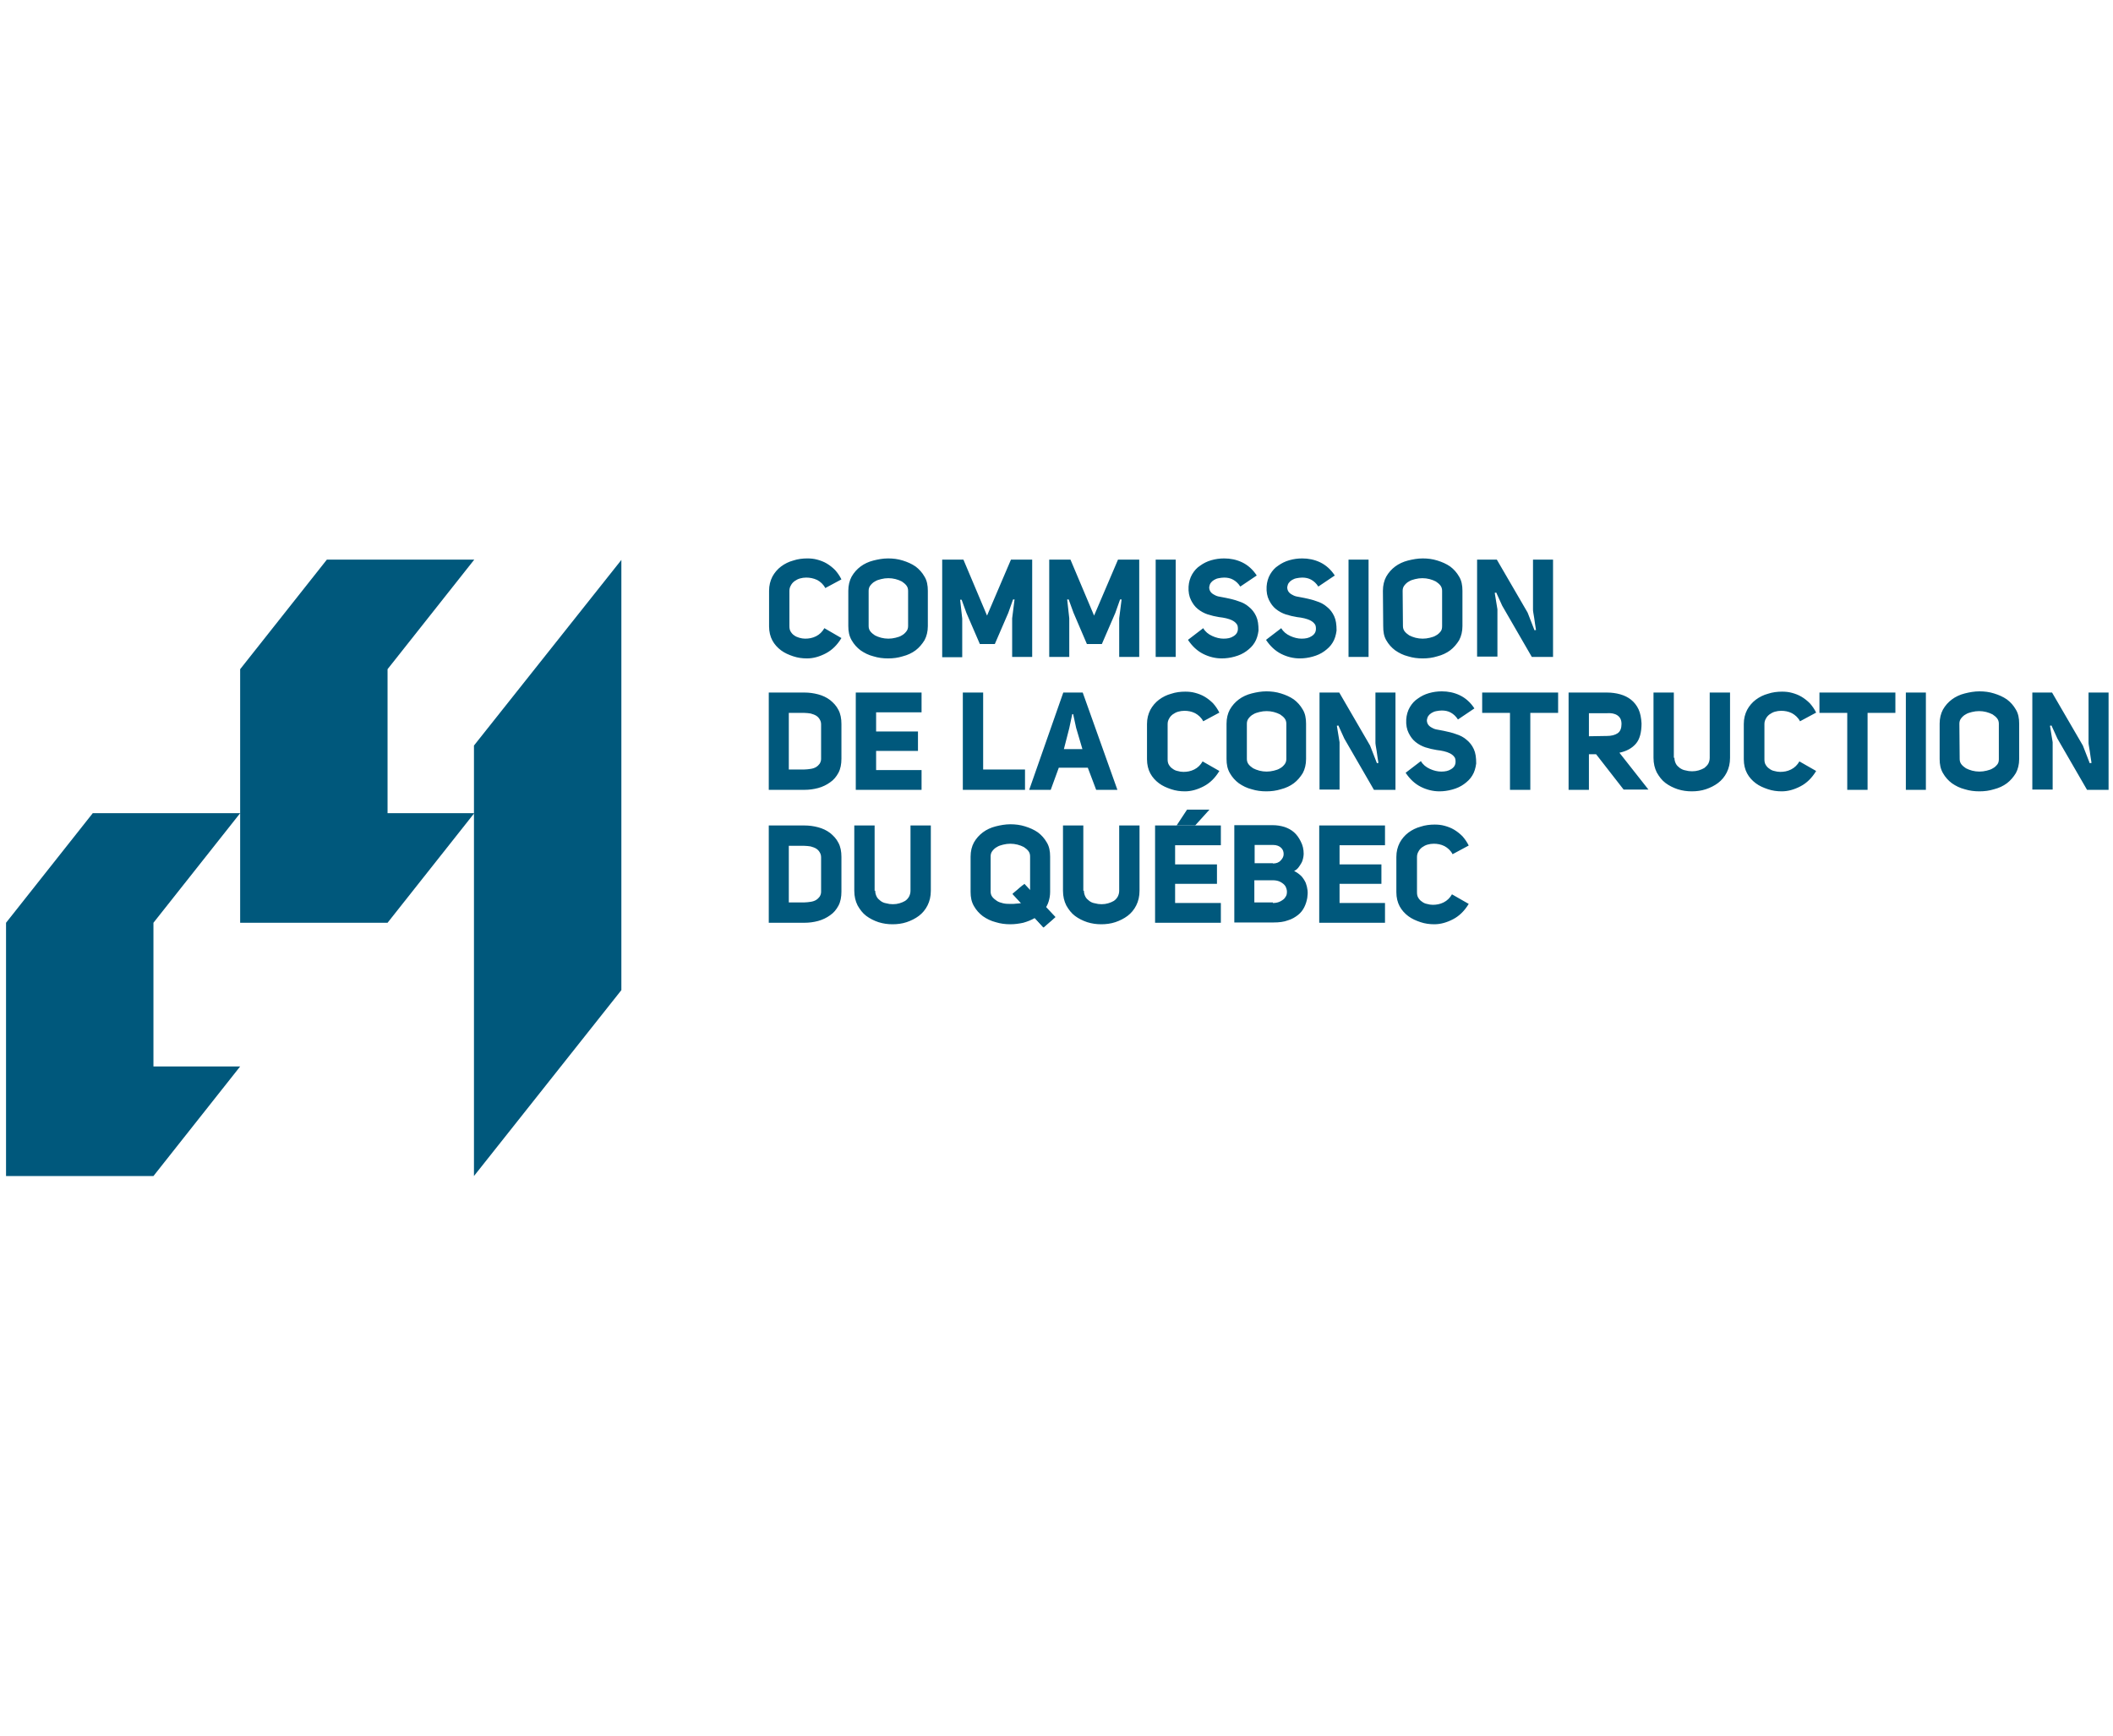 <svg width="700" height="575" viewBox="0 0 700 575" fill="none" xmlns="http://www.w3.org/2000/svg">
<path d="M2 389.611V305.704V389.611ZM2 305.704L30.725 269.403H79.558L50.833 305.704V353.311H79.558L50.833 389.611H2M79.558 221.697L108.283 185.397H157.115L128.39 221.697V269.403H157.115L128.39 305.704H79.558V221.697ZM157.016 389.611L205.849 328.02V185.496L157.016 246.988V389.611Z" fill="#00587C"/>
<path d="M278.751 211.382C277.364 213.663 275.68 215.35 273.6 216.441C271.52 217.532 269.44 218.127 267.36 218.127C265.775 218.127 264.289 217.928 262.804 217.432C261.318 216.936 259.931 216.341 258.743 215.449C257.554 214.556 256.563 213.465 255.87 212.176C255.177 210.886 254.78 209.299 254.78 207.514V195.712C254.78 193.926 255.177 192.439 255.87 191.05C256.563 189.761 257.554 188.571 258.743 187.678C259.931 186.785 261.318 186.091 262.804 185.694C264.289 185.198 265.874 185 267.459 185C268.549 185 269.638 185.099 270.728 185.397C271.817 185.694 272.907 186.091 273.897 186.686C274.888 187.281 275.779 187.975 276.671 188.868C277.463 189.761 278.157 190.753 278.751 191.943L273.402 194.819C272.808 193.629 271.817 192.736 270.728 192.141C269.44 191.546 268.252 191.348 267.063 191.348C266.37 191.348 265.676 191.447 264.983 191.645C264.289 191.844 263.794 192.141 263.2 192.538C262.705 192.935 262.308 193.331 262.011 193.926C261.714 194.422 261.516 195.017 261.516 195.712V207.415C261.516 208.109 261.615 208.704 261.912 209.2C262.209 209.696 262.606 210.192 263.101 210.49C263.596 210.886 264.19 211.085 264.785 211.283C265.478 211.481 266.072 211.581 266.766 211.581C267.954 211.581 269.143 211.382 270.332 210.787C271.52 210.192 272.412 209.299 273.105 208.109L278.751 211.382ZM281.029 195.712C281.029 193.926 281.425 192.339 282.119 191.05C282.911 189.662 283.902 188.571 285.09 187.678C286.279 186.785 287.765 186.091 289.35 185.694C290.934 185.298 292.519 185 294.203 185C295.887 185 297.472 185.198 299.057 185.694C300.641 186.19 302.028 186.785 303.316 187.678C304.505 188.571 305.495 189.662 306.287 191.05C307.08 192.339 307.377 193.926 307.377 195.712V207.415C307.377 209.2 306.981 210.787 306.287 212.077C305.495 213.366 304.505 214.556 303.316 215.449C302.127 216.341 300.641 217.036 299.057 217.432C297.472 217.928 295.887 218.127 294.203 218.127C292.519 218.127 290.934 217.928 289.35 217.432C287.765 217.036 286.378 216.341 285.09 215.449C283.902 214.556 282.911 213.465 282.119 212.077C281.326 210.688 281.029 209.2 281.029 207.415V195.712ZM287.765 207.415C287.765 208.109 287.963 208.704 288.359 209.2C288.755 209.696 289.251 210.093 289.845 210.49C290.439 210.787 291.133 211.085 291.925 211.283C292.717 211.481 293.51 211.581 294.302 211.581C295.095 211.581 295.887 211.481 296.679 211.283C297.472 211.085 298.165 210.886 298.76 210.49C299.354 210.192 299.849 209.696 300.245 209.2C300.641 208.704 300.84 208.109 300.84 207.415V195.712C300.84 195.017 300.641 194.422 300.245 193.926C299.849 193.43 299.354 193.034 298.76 192.637C298.165 192.339 297.472 192.042 296.679 191.844C295.887 191.645 295.095 191.546 294.302 191.546C293.51 191.546 292.717 191.645 291.925 191.844C291.133 192.042 290.439 192.24 289.845 192.637C289.251 192.935 288.755 193.43 288.359 193.926C287.963 194.422 287.765 195.017 287.765 195.712V207.415ZM329.565 213.366H324.612L320.155 203.051L318.57 198.687H318.075L318.768 204.935V217.73H312.132V185.397H319.164L326.989 203.944L334.913 185.397H341.946V217.631H335.31V204.836L336.102 198.588H335.607L334.022 203.051L329.565 213.366ZM365.025 213.366H360.073L355.615 202.952L354.03 198.588H353.535L354.229 204.836V217.631H347.592V185.397H354.625L362.45 203.944L370.374 185.397H377.407V217.631H370.77V204.836L371.563 198.588H371.067L369.483 203.051L365.025 213.366ZM389.491 217.631H382.855V185.397H389.491V217.631ZM398.604 208.109C399.297 209.299 400.288 210.093 401.575 210.688C402.863 211.283 404.151 211.581 405.339 211.581C406.627 211.581 407.717 211.382 408.608 210.787C409.599 210.192 410.094 209.399 410.094 208.308C410.094 207.613 409.995 207.018 409.599 206.622C409.301 206.225 408.806 205.828 408.212 205.531C407.618 205.233 407.023 205.035 406.231 204.836C405.438 204.638 404.646 204.539 403.854 204.44C402.566 204.241 401.377 203.944 400.09 203.547C398.901 203.15 397.811 202.555 396.821 201.762C395.83 200.968 395.137 199.976 394.543 198.786C393.948 197.596 393.651 196.108 393.75 194.323C393.849 192.835 394.246 191.447 394.939 190.257C395.632 189.066 396.524 188.075 397.613 187.38C398.703 186.587 399.892 185.992 401.278 185.595C402.665 185.198 404.052 185 405.537 185C407.618 185 409.599 185.397 411.481 186.289C413.363 187.182 415.046 188.67 416.334 190.653L410.886 194.323C410.193 193.232 409.4 192.538 408.509 192.042C407.618 191.546 406.627 191.348 405.537 191.348C404.943 191.348 404.25 191.447 403.755 191.546C403.16 191.645 402.665 191.844 402.17 192.141C401.674 192.439 401.377 192.736 401.08 193.133C400.783 193.53 400.684 194.026 400.585 194.521C400.585 195.216 400.783 195.712 401.08 196.108C401.377 196.505 401.774 196.803 402.368 197.1C402.863 197.398 403.457 197.596 404.151 197.695C404.844 197.794 405.537 197.993 406.231 198.092C407.618 198.39 409.004 198.687 410.292 199.183C411.58 199.58 412.768 200.175 413.759 201.067C414.749 201.861 415.542 202.853 416.136 204.142C416.73 205.431 416.928 206.919 416.928 208.903C416.73 210.39 416.334 211.779 415.641 212.87C414.947 214.06 413.957 214.953 412.867 215.746C411.778 216.54 410.49 217.135 409.004 217.532C407.618 217.928 406.132 218.127 404.745 218.127C402.665 218.127 400.585 217.631 398.604 216.639C396.623 215.647 394.939 214.06 393.552 211.977L398.604 208.109ZM424.456 208.109C425.15 209.299 426.14 210.093 427.428 210.688C428.716 211.283 430.003 211.581 431.192 211.581C432.48 211.581 433.569 211.382 434.461 210.787C435.451 210.192 435.946 209.399 435.946 208.308C435.946 207.613 435.847 207.018 435.451 206.622C435.154 206.225 434.659 205.828 434.064 205.531C433.47 205.233 432.876 205.035 432.083 204.836C431.291 204.638 430.499 204.539 429.706 204.44C428.418 204.241 427.23 203.944 425.942 203.547C424.754 203.15 423.664 202.555 422.673 201.762C421.683 200.968 420.99 199.976 420.395 198.786C419.801 197.596 419.504 196.108 419.603 194.323C419.702 192.835 420.098 191.447 420.791 190.257C421.485 189.066 422.376 188.075 423.466 187.38C424.555 186.587 425.744 185.992 427.131 185.595C428.518 185.198 429.904 185 431.39 185C433.47 185 435.451 185.397 437.333 186.289C439.215 187.182 440.899 188.67 442.187 190.653L436.739 194.323C436.045 193.232 435.253 192.538 434.362 192.042C433.47 191.546 432.48 191.348 431.39 191.348C430.796 191.348 430.102 191.447 429.607 191.546C429.013 191.645 428.518 191.844 428.022 192.141C427.527 192.439 427.23 192.736 426.933 193.133C426.636 193.53 426.536 194.026 426.437 194.521C426.437 195.216 426.636 195.712 426.933 196.108C427.23 196.505 427.626 196.803 428.22 197.1C428.716 197.398 429.31 197.596 430.003 197.695C430.697 197.794 431.39 197.993 432.083 198.092C433.47 198.39 434.857 198.687 436.145 199.183C437.432 199.58 438.621 200.175 439.611 201.067C440.602 201.861 441.394 202.853 441.989 204.142C442.583 205.431 442.781 206.919 442.781 208.903C442.583 210.39 442.187 211.779 441.493 212.87C440.8 214.06 439.809 214.953 438.72 215.746C437.63 216.54 436.343 217.135 434.857 217.532C433.47 217.928 431.984 218.127 430.598 218.127C428.518 218.127 426.437 217.631 424.456 216.639C422.475 215.647 420.791 214.06 419.405 211.977L424.456 208.109ZM453.38 217.631H446.743V185.397H453.38V217.631ZM458.134 195.712C458.134 193.926 458.53 192.339 459.224 191.05C460.016 189.662 461.007 188.571 462.195 187.678C463.384 186.785 464.87 186.091 466.454 185.694C468.039 185.298 469.624 185 471.308 185C472.992 185 474.577 185.198 476.161 185.694C477.746 186.19 479.133 186.785 480.421 187.678C481.609 188.571 482.6 189.662 483.392 191.05C484.185 192.339 484.482 193.926 484.482 195.712V207.415C484.482 209.2 484.086 210.787 483.392 212.077C482.6 213.366 481.609 214.556 480.421 215.449C479.232 216.341 477.746 217.036 476.161 217.432C474.577 217.928 472.992 218.127 471.308 218.127C469.624 218.127 468.039 217.928 466.454 217.432C464.87 217.036 463.483 216.341 462.195 215.449C461.007 214.556 460.016 213.465 459.224 212.077C458.431 210.688 458.233 209.2 458.233 207.415L458.134 195.712ZM464.771 207.415C464.771 208.109 464.969 208.704 465.365 209.2C465.761 209.696 466.256 210.093 466.851 210.49C467.445 210.787 468.138 211.085 468.931 211.283C469.723 211.481 470.516 211.581 471.308 211.581C472.1 211.581 472.893 211.481 473.685 211.283C474.478 211.085 475.171 210.886 475.765 210.49C476.36 210.192 476.855 209.696 477.251 209.2C477.647 208.704 477.746 208.109 477.746 207.415V195.712C477.746 195.017 477.548 194.422 477.152 193.926C476.756 193.43 476.261 193.034 475.666 192.637C475.072 192.339 474.379 192.042 473.586 191.844C472.794 191.645 472.001 191.546 471.209 191.546C470.416 191.546 469.624 191.645 468.832 191.844C468.039 192.042 467.346 192.24 466.752 192.637C466.157 192.935 465.662 193.43 465.266 193.926C464.87 194.422 464.671 195.017 464.671 195.712L464.771 207.415ZM508.849 208.704C508.75 208.208 508.651 207.613 508.551 206.82L508.254 204.737C508.155 204.043 508.056 203.448 507.957 202.952C507.858 202.456 507.858 202.059 507.858 201.861V185.397H514.495V217.631H507.462L497.656 200.671L495.675 196.307L495.179 196.406L496.071 201.861V217.532H489.335V185.397H495.873L506.075 202.952L508.353 208.804L508.849 208.704ZM266.469 229.433C268.053 229.433 269.539 229.632 271.025 230.028C272.511 230.425 273.798 231.02 274.987 231.913C276.077 232.805 277.067 233.797 277.76 235.186C278.454 236.475 278.751 238.062 278.751 239.847V251.352C278.751 253.138 278.454 254.725 277.76 256.014C277.067 257.303 276.176 258.394 274.987 259.188C273.897 259.981 272.511 260.676 271.025 261.072C269.539 261.469 268.053 261.667 266.469 261.667H254.681V229.433H266.469ZM266.469 254.923C267.162 254.923 267.855 254.824 268.549 254.725C269.242 254.625 269.836 254.427 270.332 254.13C270.827 253.832 271.223 253.435 271.52 253.039C271.817 252.543 272.015 252.047 272.015 251.452V239.947C272.015 239.252 271.817 238.756 271.52 238.26C271.223 237.765 270.827 237.368 270.332 237.07C269.836 236.773 269.242 236.574 268.549 236.376C267.855 236.277 267.162 236.178 266.469 236.178H261.318V254.923H266.469ZM290.241 242.327H304.108V248.774H290.241V255.121H305.297V261.667H283.506V229.433H305.297V235.979H290.241V242.327ZM318.966 229.433H325.702V254.923H339.569V261.667H318.966V229.433ZM370.176 261.667H363.143L360.37 254.328H350.762L348.087 261.667H340.956L352.248 229.433H358.686L370.176 261.667ZM352.446 248.179H358.587L356.507 241.137L355.516 236.574H355.219L354.229 241.236L352.446 248.179ZM403.953 255.419C402.566 257.7 400.882 259.386 398.802 260.477C396.722 261.568 394.642 262.163 392.562 262.163C390.977 262.163 389.491 261.965 388.005 261.469C386.52 260.973 385.133 260.378 383.944 259.485C382.756 258.593 381.765 257.502 381.072 256.212C380.378 254.923 379.982 253.336 379.982 251.551V239.847C379.982 238.062 380.378 236.574 381.072 235.186C381.765 233.896 382.756 232.706 383.944 231.814C385.133 230.921 386.52 230.227 388.005 229.83C389.491 229.334 391.076 229.136 392.661 229.136C393.75 229.136 394.84 229.235 395.929 229.533C397.019 229.83 398.109 230.227 399.099 230.822C400.09 231.417 400.981 232.111 401.873 233.004C402.665 233.896 403.358 234.888 403.953 236.078L398.604 238.955C398.01 237.765 397.019 236.872 395.929 236.277C394.741 235.682 393.552 235.483 392.364 235.483C391.67 235.483 390.977 235.583 390.283 235.781C389.59 235.979 389.095 236.277 388.501 236.674C388.005 237.07 387.609 237.467 387.312 238.062C387.015 238.558 386.817 239.153 386.817 239.847V251.551C386.817 252.245 386.916 252.84 387.213 253.336C387.51 253.832 387.906 254.328 388.401 254.625C388.897 255.022 389.491 255.32 390.085 255.419C390.779 255.617 391.373 255.716 392.066 255.716C393.255 255.716 394.444 255.518 395.632 254.923C396.821 254.328 397.712 253.435 398.406 252.245L403.953 255.419ZM406.33 239.748C406.33 237.963 406.726 236.376 407.419 235.087C408.212 233.698 409.202 232.607 410.391 231.715C411.58 230.822 413.065 230.128 414.65 229.731C416.235 229.334 417.82 229.037 419.504 229.037C421.188 229.037 422.772 229.235 424.357 229.731C425.942 230.227 427.329 230.822 428.617 231.715C429.805 232.607 430.796 233.698 431.588 235.087C432.381 236.376 432.678 237.963 432.678 239.748V251.452C432.678 253.237 432.281 254.824 431.588 256.113C430.796 257.403 429.805 258.593 428.617 259.485C427.428 260.378 425.942 261.072 424.357 261.469C422.772 261.965 421.188 262.163 419.504 262.163C417.82 262.163 416.235 261.965 414.65 261.469C413.065 261.072 411.679 260.378 410.391 259.485C409.202 258.593 408.212 257.502 407.419 256.113C406.627 254.725 406.33 253.237 406.33 251.452V239.748ZM413.065 251.452C413.065 252.146 413.264 252.741 413.66 253.237C414.056 253.733 414.551 254.13 415.146 254.526C415.74 254.824 416.433 255.121 417.226 255.32C418.018 255.518 418.81 255.617 419.603 255.617C420.395 255.617 421.188 255.518 421.98 255.32C422.773 255.121 423.466 254.923 424.06 254.526C424.654 254.229 425.15 253.733 425.546 253.237C425.942 252.741 426.14 252.146 426.14 251.452V239.748C426.14 239.054 425.942 238.459 425.546 237.963C425.15 237.467 424.654 237.07 424.06 236.674C423.466 236.376 422.773 236.078 421.98 235.88C421.188 235.682 420.395 235.583 419.603 235.583C418.81 235.583 418.018 235.682 417.226 235.88C416.433 236.078 415.74 236.277 415.146 236.674C414.551 236.971 414.056 237.467 413.66 237.963C413.264 238.459 413.065 239.054 413.065 239.748V251.452ZM456.648 252.741C456.549 252.245 456.45 251.65 456.351 250.857L456.054 248.774C455.955 248.079 455.856 247.484 455.757 246.988C455.658 246.493 455.658 246.096 455.658 245.897V229.433H462.294V261.667H455.162L445.356 244.707L443.375 240.343L442.88 240.442L443.772 245.897V261.568H437.135V229.433H443.672L453.875 246.988L456.153 252.84L456.648 252.741ZM470.714 252.146C471.407 253.336 472.398 254.13 473.685 254.725C474.973 255.32 476.261 255.617 477.449 255.617C478.737 255.617 479.826 255.419 480.718 254.824C481.708 254.229 482.204 253.435 482.204 252.344C482.204 251.65 482.105 251.055 481.708 250.658C481.411 250.261 480.916 249.865 480.322 249.567C479.727 249.27 479.133 249.071 478.341 248.873C477.548 248.675 476.756 248.575 475.963 248.476C474.676 248.278 473.487 247.98 472.199 247.584C471.011 247.187 469.921 246.592 468.931 245.798C467.94 245.005 467.247 244.013 466.653 242.823C466.058 241.633 465.761 240.145 465.86 238.36C465.959 236.872 466.355 235.483 467.049 234.293C467.742 233.103 468.634 232.111 469.723 231.417C470.813 230.624 472.001 230.028 473.388 229.632C474.775 229.235 476.161 229.037 477.647 229.037C479.727 229.037 481.708 229.433 483.59 230.326C485.472 231.219 487.156 232.706 488.444 234.69L482.996 238.36C482.303 237.269 481.51 236.574 480.619 236.078C479.727 235.583 478.737 235.384 477.647 235.384C477.053 235.384 476.36 235.483 475.864 235.583C475.27 235.682 474.775 235.88 474.28 236.178C473.784 236.475 473.487 236.773 473.19 237.169C472.893 237.566 472.794 238.062 472.695 238.558C472.695 239.252 472.893 239.748 473.19 240.145C473.487 240.542 473.883 240.839 474.478 241.137C474.973 241.434 475.567 241.633 476.261 241.732C476.954 241.831 477.647 242.029 478.341 242.129C479.727 242.426 481.114 242.724 482.402 243.22C483.689 243.616 484.878 244.211 485.869 245.104C486.859 245.897 487.652 246.889 488.246 248.179C488.84 249.468 489.038 250.956 489.038 252.939C488.84 254.427 488.444 255.816 487.751 256.907C487.057 258.097 486.067 258.989 484.977 259.783C483.888 260.576 482.6 261.171 481.114 261.568C479.727 261.965 478.242 262.163 476.855 262.163C474.775 262.163 472.695 261.667 470.714 260.676C468.733 259.684 467.049 258.097 465.662 256.014L470.714 252.146ZM506.967 236.178V261.667H500.231V236.178H491.019V229.433H516.178V236.178H506.967ZM528.758 249.865H526.381V261.667H519.645V229.433H532.324C533.909 229.433 535.395 229.632 536.781 230.028C538.168 230.425 539.357 231.02 540.347 231.814C541.338 232.607 542.229 233.698 542.823 234.987C543.418 236.277 543.715 237.864 543.814 239.649C543.814 242.624 543.22 244.906 541.932 246.393C540.644 247.881 538.861 248.873 536.484 249.369L546.092 261.568H537.871L528.758 249.865ZM532.324 243.815C533.81 243.815 534.998 243.517 535.89 242.922C536.781 242.327 537.177 241.236 537.177 239.847C537.177 238.459 536.682 237.566 535.791 236.971C534.899 236.376 533.711 236.178 532.324 236.277H526.381V243.914L532.324 243.815ZM554.71 251.055C554.71 251.848 554.908 252.443 555.205 253.039C555.502 253.634 555.997 254.03 556.493 254.427C557.087 254.824 557.681 255.121 558.375 255.221C559.068 255.419 559.761 255.518 560.554 255.518C561.346 255.518 562.04 255.419 562.733 255.221C563.426 255.022 564.12 254.725 564.615 254.427C565.11 254.03 565.605 253.534 565.903 253.039C566.2 252.443 566.398 251.848 566.398 251.055V229.433H573.133V251.055C573.133 252.939 572.737 254.526 572.044 255.915C571.35 257.303 570.36 258.494 569.171 259.386C567.983 260.279 566.596 260.973 565.11 261.469C563.624 261.965 562.04 262.163 560.455 262.163C558.87 262.163 557.384 261.965 555.799 261.469C554.313 260.973 552.927 260.279 551.738 259.386C550.549 258.494 549.658 257.303 548.866 255.915C548.172 254.526 547.776 252.939 547.776 251.055V229.433H554.512V251.055H554.71ZM601.66 255.419C600.274 257.7 598.59 259.386 596.51 260.477C594.429 261.568 592.349 262.163 590.269 262.163C588.684 262.163 587.199 261.965 585.713 261.469C584.227 260.973 582.84 260.378 581.652 259.485C580.463 258.593 579.473 257.502 578.779 256.212C578.086 254.923 577.69 253.336 577.69 251.551V239.847C577.69 238.062 578.086 236.574 578.779 235.186C579.473 233.896 580.463 232.706 581.652 231.814C582.84 230.921 584.227 230.227 585.713 229.83C587.199 229.334 588.784 229.136 590.368 229.136C591.458 229.136 592.548 229.235 593.637 229.533C594.727 229.83 595.816 230.227 596.807 230.822C597.797 231.417 598.689 232.111 599.58 233.004C600.373 233.896 601.066 234.888 601.66 236.078L596.311 238.955C595.717 237.765 594.727 236.872 593.637 236.277C592.448 235.682 591.26 235.483 590.071 235.483C589.378 235.483 588.684 235.583 587.991 235.781C587.298 235.979 586.802 236.277 586.208 236.674C585.713 237.07 585.317 237.467 585.02 238.062C584.722 238.558 584.524 239.153 584.524 239.847V251.551C584.524 252.245 584.623 252.84 584.921 253.336C585.218 253.832 585.614 254.328 586.109 254.625C586.604 255.022 587.199 255.32 587.793 255.419C588.486 255.617 589.081 255.716 589.774 255.716C590.963 255.716 592.151 255.518 593.34 254.923C594.529 254.328 595.42 253.435 596.113 252.245L601.66 255.419ZM618.697 236.178V261.667H611.962V236.178H602.75V229.433H627.909V236.178H618.697ZM631.376 229.433H638.012V261.667H631.376V229.433ZM642.569 239.748C642.569 237.963 642.965 236.376 643.658 235.087C644.451 233.698 645.441 232.607 646.63 231.715C647.818 230.822 649.304 230.128 650.889 229.731C652.474 229.334 654.059 229.037 655.743 229.037C657.427 229.037 659.011 229.235 660.596 229.731C662.181 230.227 663.568 230.822 664.855 231.715C666.044 232.607 667.035 233.698 667.827 235.087C668.619 236.376 668.917 237.963 668.917 239.748V251.452C668.917 253.237 668.52 254.824 667.827 256.113C667.035 257.403 666.044 258.593 664.855 259.485C663.667 260.378 662.181 261.072 660.596 261.469C659.011 261.965 657.427 262.163 655.743 262.163C654.059 262.163 652.474 261.965 650.889 261.469C649.304 261.072 647.918 260.378 646.63 259.485C645.441 258.593 644.451 257.502 643.658 256.113C642.866 254.725 642.569 253.237 642.569 251.452V239.748ZM649.205 251.452C649.205 252.146 649.403 252.741 649.8 253.237C650.196 253.733 650.691 254.13 651.285 254.526C651.88 254.824 652.573 255.121 653.365 255.32C654.158 255.518 654.95 255.617 655.743 255.617C656.535 255.617 657.327 255.518 658.12 255.32C658.912 255.121 659.606 254.923 660.2 254.526C660.794 254.229 661.29 253.733 661.686 253.237C662.082 252.741 662.181 252.146 662.181 251.452V239.748C662.181 239.054 661.983 238.459 661.587 237.963C661.19 237.467 660.695 237.07 660.101 236.674C659.507 236.376 658.813 236.078 658.021 235.88C657.228 235.682 656.436 235.583 655.644 235.583C654.851 235.583 654.059 235.682 653.266 235.88C652.474 236.078 651.781 236.277 651.186 236.674C650.592 236.971 650.097 237.467 649.7 237.963C649.304 238.459 649.106 239.054 649.106 239.748L649.205 251.452ZM692.887 252.741C692.788 252.245 692.689 251.65 692.59 250.857L692.293 248.774C692.194 248.079 692.095 247.484 691.996 246.988C691.897 246.493 691.897 246.096 691.897 245.897V229.433H698.533V261.667H691.401L681.595 244.707L679.614 240.343L679.119 240.442L680.01 245.897V261.568H673.275V229.433H679.812L690.015 246.988L692.293 252.84L692.887 252.741ZM266.469 273.47C268.053 273.47 269.539 273.668 271.025 274.065C272.511 274.462 273.798 275.057 274.987 275.949C276.077 276.842 277.067 277.834 277.76 279.222C278.454 280.512 278.751 282.099 278.751 283.884V295.389C278.751 297.174 278.454 298.761 277.76 300.051C277.067 301.34 276.176 302.431 274.987 303.224C273.897 304.018 272.511 304.712 271.025 305.109C269.539 305.506 268.053 305.704 266.469 305.704H254.681V273.47H266.469ZM266.469 298.96C267.162 298.96 267.855 298.86 268.549 298.761C269.242 298.662 269.836 298.464 270.332 298.166C270.827 297.869 271.223 297.472 271.52 297.075C271.817 296.579 272.015 296.083 272.015 295.488V283.983C272.015 283.289 271.817 282.793 271.52 282.297C271.223 281.801 270.827 281.404 270.332 281.107C269.836 280.809 269.242 280.611 268.549 280.413C267.855 280.313 267.162 280.214 266.469 280.214H261.318V298.96H266.469ZM289.944 295.091C289.944 295.885 290.142 296.48 290.439 297.075C290.736 297.67 291.232 298.067 291.727 298.464C292.222 298.86 292.915 299.158 293.609 299.257C294.302 299.455 294.996 299.555 295.788 299.555C296.58 299.555 297.274 299.455 297.967 299.257C298.66 299.059 299.354 298.761 299.849 298.464C300.443 298.067 300.84 297.571 301.137 297.075C301.434 296.48 301.632 295.885 301.632 295.091V273.47H308.368V295.091C308.368 296.976 307.971 298.563 307.278 299.951C306.585 301.34 305.594 302.53 304.405 303.423C303.217 304.315 301.83 305.01 300.344 305.506C298.859 306.001 297.274 306.2 295.689 306.2C294.104 306.2 292.618 306.001 291.033 305.506C289.548 305.01 288.161 304.315 286.972 303.423C285.784 302.53 284.892 301.34 284.1 299.951C283.406 298.563 283.01 296.976 283.01 295.091V273.47H289.746V295.091H289.944ZM342.838 304.117C341.649 304.811 340.361 305.307 338.975 305.704C337.588 306.001 336.201 306.2 334.715 306.2C333.031 306.2 331.447 306.001 329.862 305.506C328.277 305.109 326.89 304.415 325.603 303.522C324.414 302.629 323.423 301.538 322.631 300.15C321.839 298.761 321.541 297.273 321.541 295.488V283.785C321.541 282 321.938 280.413 322.631 279.123C323.423 277.735 324.414 276.644 325.603 275.751C326.791 274.858 328.277 274.164 329.862 273.767C331.447 273.371 333.031 273.073 334.715 273.073C336.399 273.073 337.984 273.272 339.569 273.767C341.154 274.263 342.54 274.858 343.828 275.751C345.017 276.644 346.007 277.735 346.8 279.123C347.592 280.413 347.889 282 347.889 283.785V295.488C347.889 296.678 347.691 297.67 347.394 298.662C347.097 299.654 346.602 300.546 346.007 301.34L348.88 304.415L345.611 307.192L342.838 304.117ZM334.814 299.455C335.508 299.455 336.201 299.455 336.795 299.356C337.39 299.356 337.885 299.257 338.38 299.158L335.508 296.083L338.776 293.306L341.253 295.984V283.686C341.253 282.991 341.055 282.396 340.658 281.9C340.262 281.404 339.767 281.008 339.173 280.611C338.578 280.313 337.885 280.016 337.093 279.818C336.3 279.619 335.508 279.52 334.715 279.52C333.923 279.52 333.131 279.619 332.338 279.818C331.546 280.016 330.852 280.214 330.258 280.611C329.664 280.909 329.168 281.404 328.772 281.9C328.376 282.396 328.178 282.991 328.178 283.686V295.389C328.178 296.083 328.376 296.678 328.772 297.174C329.168 297.67 329.664 298.067 330.258 298.464C330.852 298.86 331.546 299.059 332.338 299.257C333.23 299.455 334.022 299.455 334.814 299.455ZM359.082 295.091C359.082 295.885 359.28 296.48 359.577 297.075C359.875 297.67 360.37 298.067 360.865 298.464C361.36 298.86 362.054 299.158 362.747 299.257C363.44 299.455 364.134 299.555 364.926 299.555C365.719 299.555 366.412 299.455 367.105 299.257C367.799 299.059 368.492 298.761 368.987 298.464C369.582 298.067 369.978 297.571 370.275 297.075C370.572 296.48 370.77 295.885 370.77 295.091V273.47H377.506V295.091C377.506 296.976 377.11 298.563 376.416 299.951C375.723 301.34 374.732 302.53 373.544 303.423C372.355 304.315 370.968 305.01 369.483 305.506C367.997 306.001 366.412 306.2 364.827 306.2C363.242 306.2 361.757 306.001 360.172 305.506C358.686 305.01 357.299 304.315 356.111 303.423C354.922 302.53 354.03 301.34 353.238 299.951C352.545 298.563 352.148 296.976 352.148 295.091V273.47H358.884V295.091H359.082ZM389.293 286.364H403.16V292.81H389.293V299.158H404.448V305.704H382.656V273.47H404.448V280.016H389.293V286.364ZM431.885 282.892C431.885 283.388 431.786 283.884 431.687 284.38C431.588 284.876 431.39 285.471 431.093 285.967C430.796 286.463 430.499 286.959 430.102 287.455C429.706 287.95 429.31 288.248 428.716 288.546C429.706 289.041 430.499 289.637 431.192 290.331C431.786 291.025 432.281 291.818 432.579 292.513C432.876 293.306 433.074 294.1 433.173 294.992C433.272 295.885 433.173 296.678 433.074 297.472C432.876 298.563 432.579 299.555 432.083 300.546C431.588 301.538 430.895 302.431 430.003 303.125C429.112 303.819 428.022 304.514 426.636 304.91C425.348 305.406 423.763 305.605 421.881 305.605H408.905V273.371H421.584C422.971 273.371 424.258 273.569 425.546 273.966C426.735 274.363 427.824 274.958 428.716 275.751C429.607 276.545 430.3 277.536 430.895 278.727C431.588 280.016 431.885 281.404 431.885 282.892ZM421.683 286.066C422.773 286.066 423.664 285.768 424.258 285.074C424.853 284.479 425.249 283.785 425.249 282.991C425.249 282.198 425.051 281.504 424.456 280.909C423.862 280.313 422.971 279.917 421.683 279.917H415.641V285.967H421.683V286.066ZM421.683 299.158C422.673 299.158 423.565 298.96 424.258 298.563C424.952 298.166 425.546 297.769 425.843 297.174C426.239 296.678 426.338 296.083 426.338 295.389C426.338 294.794 426.14 294.199 425.843 293.604C425.447 293.009 424.952 292.612 424.258 292.215C423.565 291.818 422.673 291.62 421.584 291.62H415.542V298.96H421.683V299.158ZM443.772 286.364H457.639V292.81H443.772V299.158H458.827V305.704H437.036V273.47H458.827V280.016H443.772V286.364ZM486.562 299.455C485.175 301.737 483.491 303.423 481.411 304.514C479.331 305.605 477.251 306.2 475.171 306.2C473.586 306.2 472.1 306.001 470.615 305.506C469.129 305.01 467.742 304.415 466.553 303.522C465.365 302.629 464.374 301.538 463.681 300.249C462.988 298.96 462.591 297.373 462.591 295.587V283.884C462.591 282.099 462.988 280.611 463.681 279.222C464.374 277.933 465.365 276.743 466.553 275.85C467.742 274.958 469.129 274.263 470.615 273.867C472.1 273.371 473.685 273.172 475.27 273.172C476.36 273.172 477.449 273.272 478.539 273.569C479.628 273.867 480.718 274.263 481.708 274.858C482.699 275.454 483.59 276.148 484.482 277.04C485.274 277.933 485.968 278.925 486.562 280.115L481.213 282.991C480.619 281.801 479.628 280.909 478.539 280.313C477.35 279.718 476.161 279.52 474.973 279.52C474.279 279.52 473.586 279.619 472.893 279.818C472.199 280.016 471.704 280.313 471.11 280.71C470.615 281.107 470.218 281.504 469.921 282.099C469.624 282.595 469.426 283.19 469.426 283.884V295.587C469.426 296.282 469.525 296.877 469.822 297.373C470.119 297.869 470.516 298.364 471.011 298.662C471.506 299.059 472.1 299.356 472.695 299.455C473.388 299.654 473.982 299.753 474.676 299.753C475.864 299.753 477.053 299.555 478.242 298.96C479.43 298.364 480.322 297.472 481.015 296.282L486.562 299.455Z" fill="#00587C"/>
<path d="M393.255 268.213L389.788 273.47H395.929L400.684 268.213H393.255ZM349.672 303.819L339.371 292.81L335.409 296.182L345.71 307.291L349.672 303.819Z" fill="#00587C"/>
</svg>
